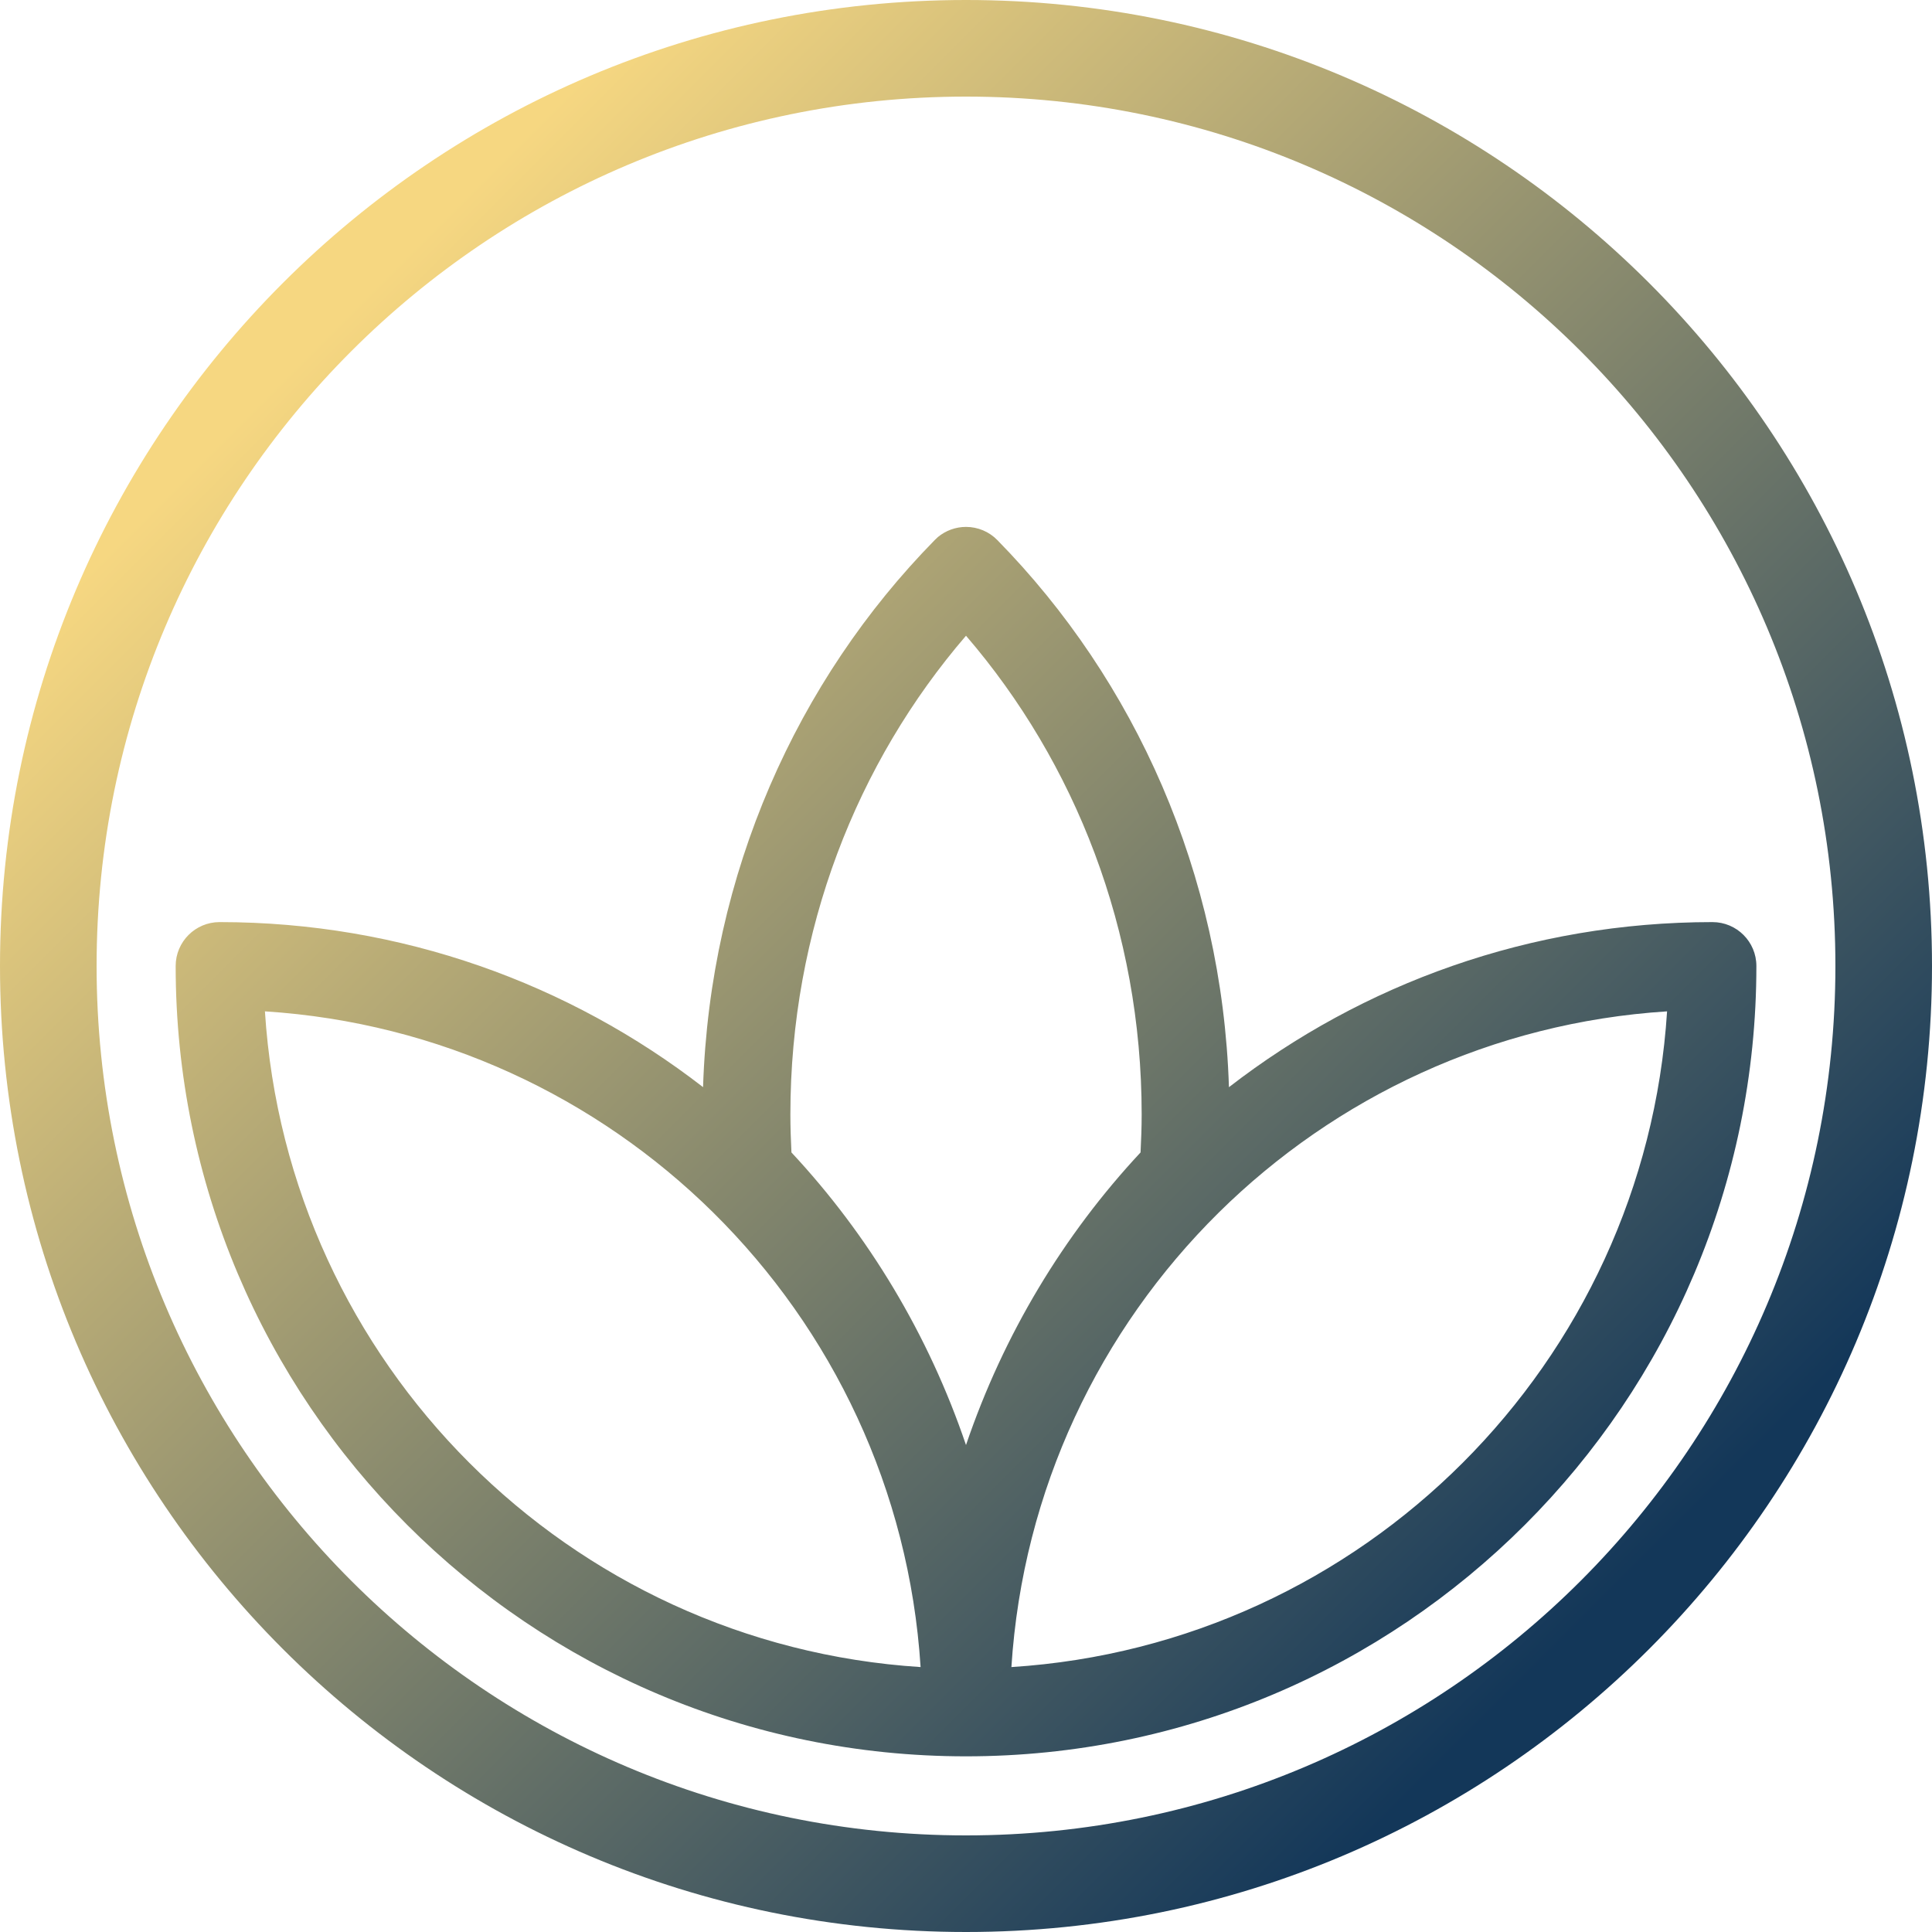 <svg xmlns="http://www.w3.org/2000/svg" width="40" height="40" viewBox="0 0 40 40" fill="none"><path d="M20 0C31.046 0 40 8.954 40 20C40 31.046 31.046 40 20 40C8.954 40 0 31.046 0 20C0 8.954 8.954 0 20 0ZM20 2C10.059 2 2 10.059 2 20C2 29.941 10.059 38 20 38C29.941 38 38 29.941 38 20C38 10.059 29.941 2 20 2ZM20 10.909C20.244 10.909 20.479 11.007 20.649 11.182C23.498 14.086 25.303 18.082 25.444 22.509C28.211 20.367 31.685 19.091 35.455 19.091C35.957 19.091 36.364 19.498 36.364 20C36.364 29.037 29.037 36.363 20 36.363C10.963 36.363 3.637 29.037 3.637 20C3.637 19.498 4.044 19.091 4.546 19.091C8.315 19.091 11.789 20.366 14.556 22.508C14.698 18.081 16.503 14.085 19.352 11.182L19.418 11.119C19.581 10.984 19.787 10.909 20 10.909ZM5.485 20.939C5.95 28.224 11.776 34.05 19.06 34.515C18.825 30.841 17.229 27.538 14.767 25.105C12.347 22.716 9.096 21.17 5.485 20.939ZM34.515 20.939C30.904 21.17 27.653 22.716 25.233 25.105C22.771 27.538 21.175 30.841 20.94 34.515C28.225 34.05 34.05 28.224 34.515 20.939ZM20 13.162C17.741 15.788 16.364 19.26 16.364 23.072C16.364 23.337 16.373 23.599 16.386 23.86C17.98 25.569 19.224 27.63 20 29.918C20.776 27.63 22.02 25.569 23.614 23.86C23.627 23.599 23.637 23.337 23.637 23.072C23.637 19.26 22.259 15.788 20 13.162Z" fill="url(#paint0_linear_88_5210)"></path><defs><linearGradient id="paint0_linear_88_5210" x1="6.818" y1="6.818" x2="33.191" y2="33.191" gradientUnits="userSpaceOnUse"><stop stop-color="#F6D781"></stop><stop offset="1" stop-color="#133759"></stop></linearGradient></defs></svg>